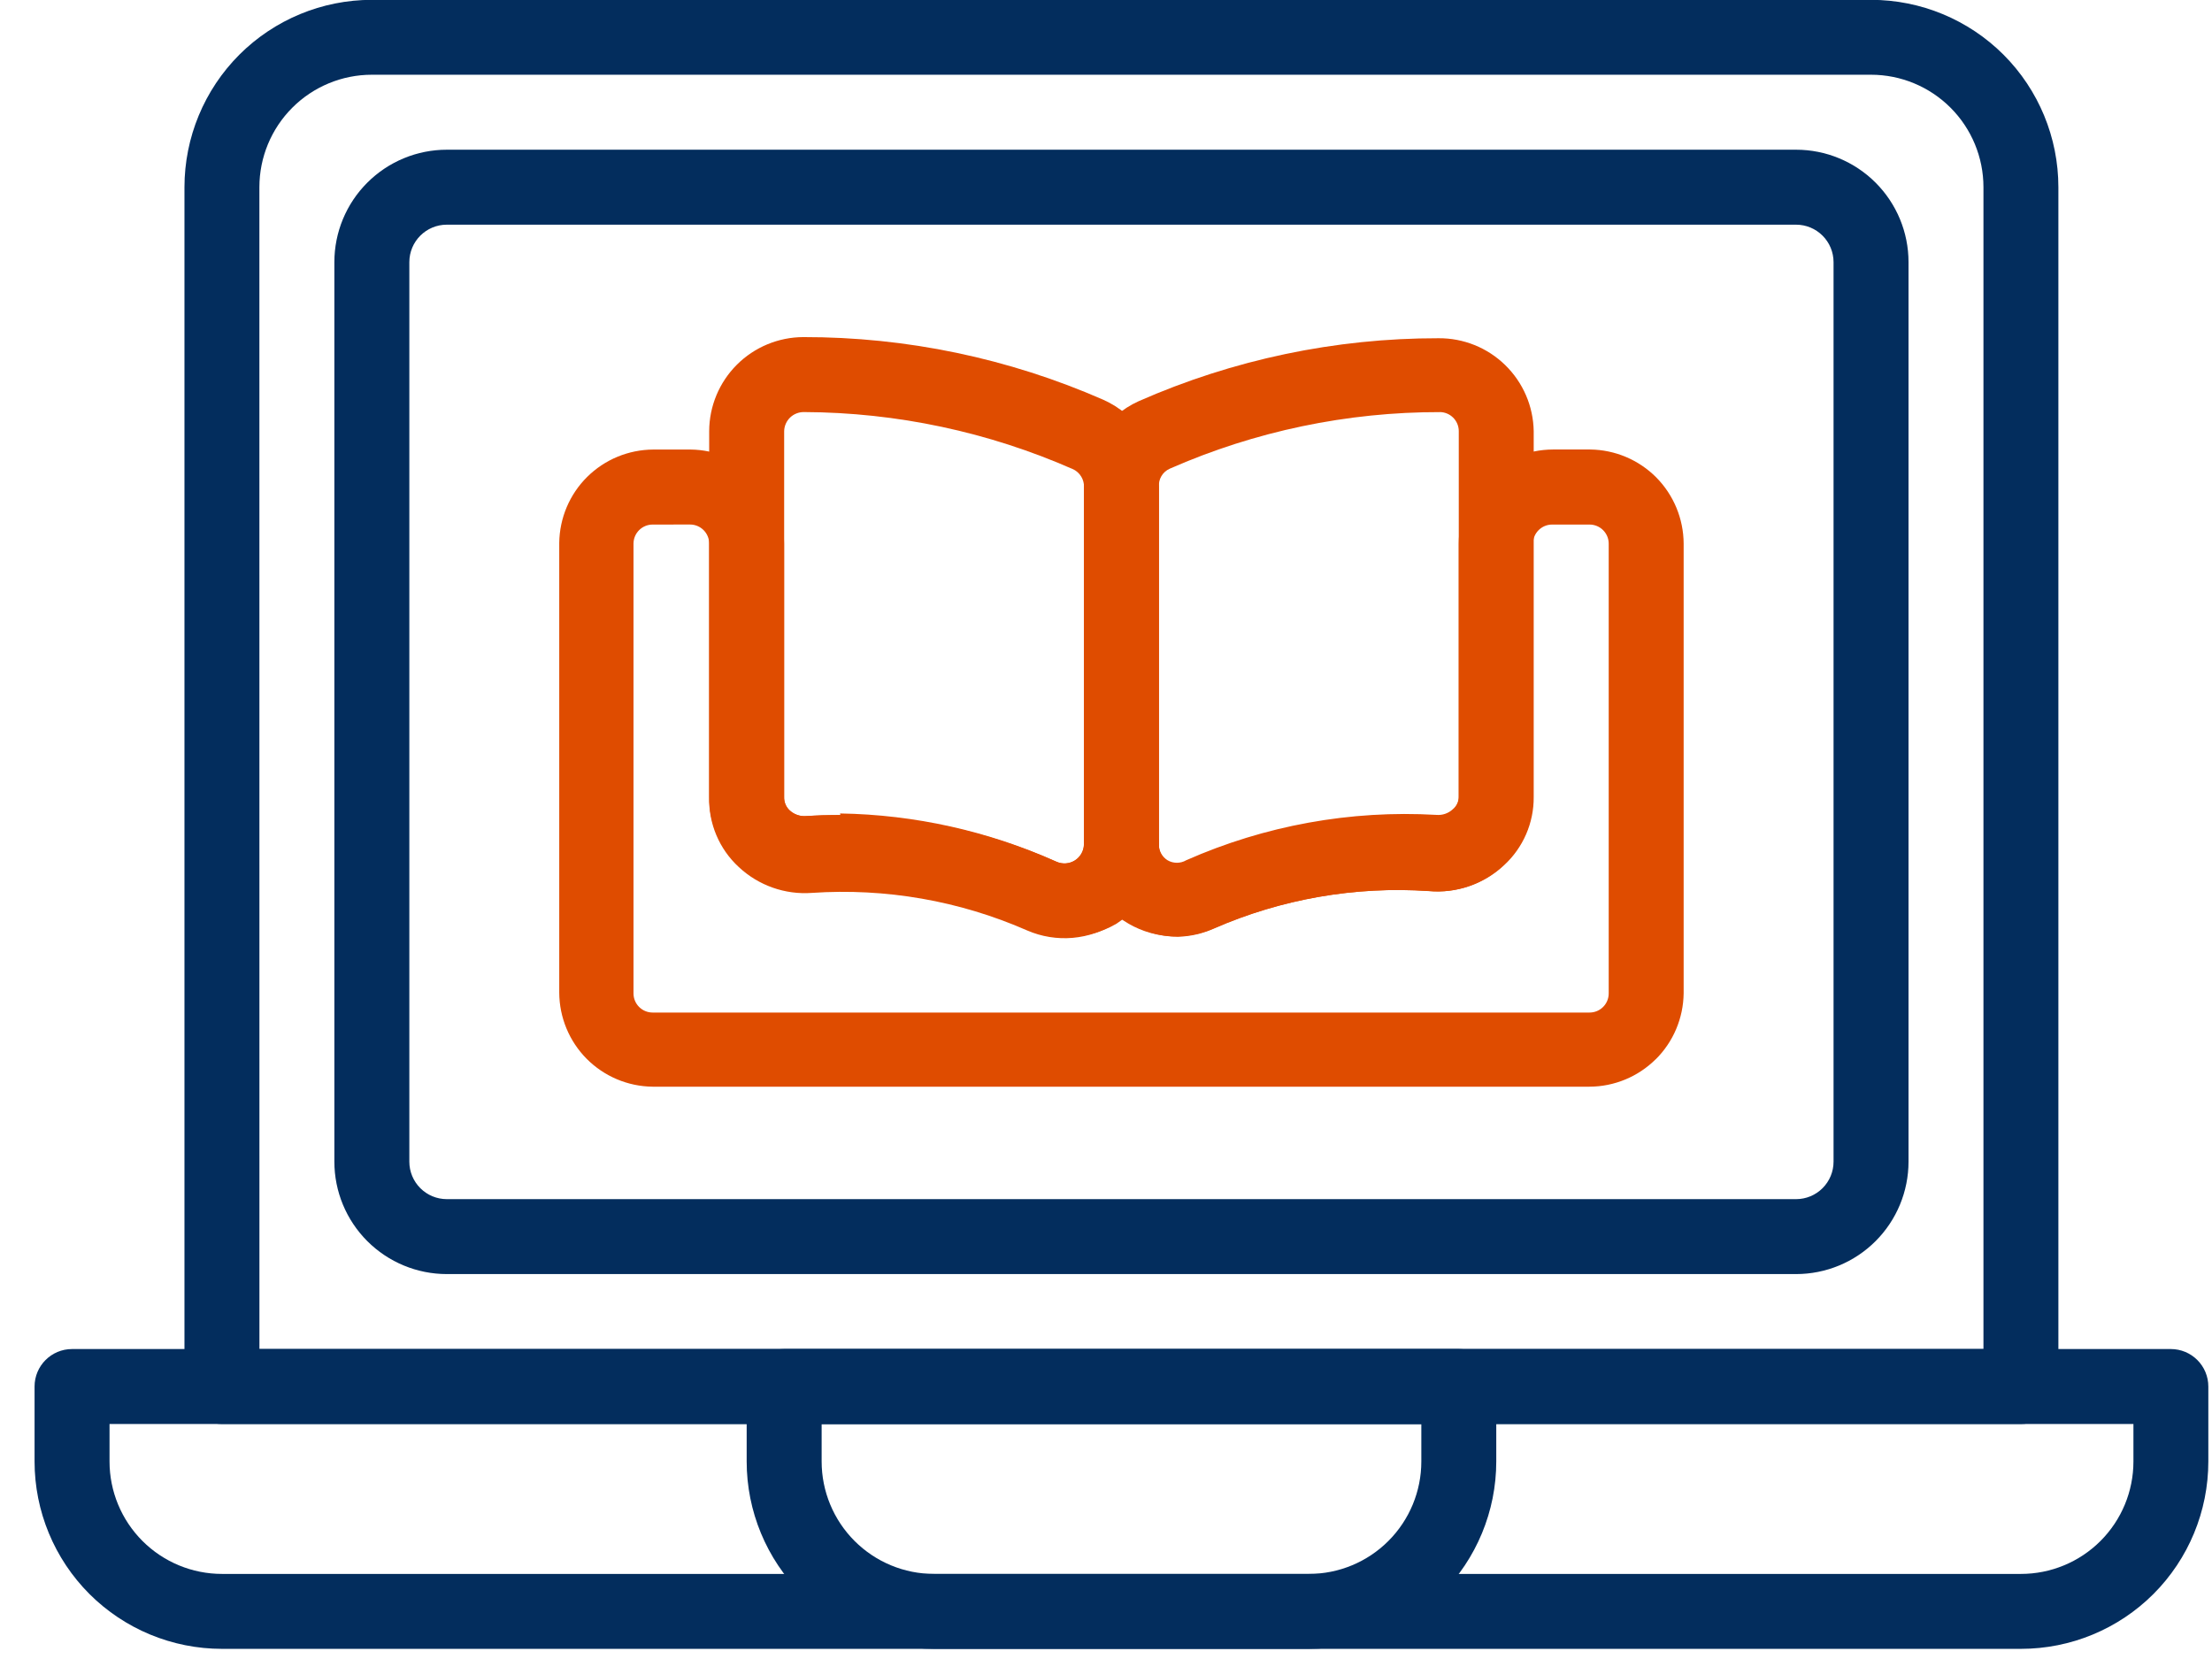 <?xml version="1.0" encoding="UTF-8"?>
<svg id="SVGDoc" width="56" height="42" xmlns="http://www.w3.org/2000/svg" version="1.1" xmlns:xlink="http://www.w3.org/1999/xlink" xmlns:avocode="https://avocode.com/" viewBox="0 0 56 42"><defs></defs><desc>Generated with Avocode.</desc><g><g><title>Group 2611</title><g><title>Path 3022</title><path d="M6.568,34.153v0h43.646v0v-29.414c0,-0.755 -0.3,-1.479 -0.834,-2.013c-0.534,-0.534 -1.258,-0.834 -2.013,-0.834h-37.953c-0.755,0 -1.479,0.3 -2.013,0.834c-0.534,0.534 -0.834,1.258 -0.834,2.013zM51.163,36.051v0h-45.544c-0.524,0 -0.949,-0.425 -0.949,-0.949v-30.362c0,-1.258 0.5,-2.465 1.389,-3.355c0.89,-0.889 2.097,-1.389 3.355,-1.389h37.953c1.258,0 2.465,0.5 3.355,1.389c0.889,0.89 1.389,2.097 1.389,3.355v30.362c0,0.252 -0.1,0.493 -0.278,0.671c-0.178,0.178 -0.419,0.278 -0.671,0.278" fill="#032d5d" fill-opacity="1"></path></g><g><title>Path 3023</title><path d="M11.312,5.688c-0.524,0 -0.949,0.425 -0.949,0.949v22.772c0,0.252 0.1,0.493 0.278,0.671c0.178,0.178 0.419,0.278 0.671,0.278h34.158c0.252,0 0.493,-0.1 0.671,-0.278c0.178,-0.178 0.278,-0.419 0.278,-0.671v-22.772c0,-0.252 -0.1,-0.493 -0.278,-0.671c-0.178,-0.178 -0.419,-0.278 -0.671,-0.278zM45.47,32.255v0h-34.158c-0.755,0 -1.479,-0.3 -2.013,-0.834c-0.534,-0.534 -0.834,-1.258 -0.834,-2.013v-22.772c0,-0.755 0.3,-1.479 0.834,-2.012c0.534,-0.534 1.258,-0.834 2.013,-0.834h34.158c0.755,0 1.479,0.3 2.013,0.834c0.534,0.534 0.834,1.258 0.834,2.012v22.772c0,0.755 -0.3,1.479 -0.834,2.013c-0.534,0.534 -1.258,0.834 -2.013,0.834" fill="#032d5d" fill-opacity="1"></path></g><g><title>Path 3024</title><path d="M2.773,36.05v0v0.949c0,0.755 0.3,1.479 0.834,2.013c0.534,0.534 1.258,0.834 2.013,0.834h45.544c0.755,0 1.479,-0.3 2.013,-0.834c0.534,-0.534 0.834,-1.258 0.834,-2.013v-0.949v0zM51.163,41.743v0h-45.544c-1.258,0 -2.465,-0.5 -3.355,-1.389c-0.889,-0.89 -1.389,-2.097 -1.389,-3.355v-1.897c0,-0.524 0.425,-0.949 0.949,-0.949h53.134c0.252,0 0.493,0.1 0.671,0.278c0.178,0.178 0.278,0.419 0.278,0.671v1.897c0,1.258 -0.5,2.465 -1.389,3.355c-0.89,0.89 -2.097,1.389 -3.355,1.389" fill="#032d5d" fill-opacity="1"></path></g><g><title>Path 3025</title><path d="M20.801,36.05v0v0.949c0,0.755 0.3,1.479 0.834,2.013c0.534,0.534 1.258,0.834 2.013,0.834h9.488c0.755,0 1.479,-0.3 2.013,-0.834c0.534,-0.534 0.834,-1.258 0.834,-2.013v-0.949v0zM33.135,41.743v0h-9.488c-1.258,0 -2.465,-0.5 -3.355,-1.389c-0.889,-0.89 -1.389,-2.097 -1.389,-3.355v-1.897c0,-0.524 0.425,-0.949 0.949,-0.949h17.079c0.252,0 0.493,0.1 0.671,0.278c0.178,0.178 0.278,0.419 0.278,0.671v1.897c0,1.258 -0.5,2.465 -1.389,3.355c-0.89,0.89 -2.097,1.389 -3.355,1.389" fill="#032d5d" fill-opacity="1"></path></g><g><title>Path 3026</title><path d="M21.275,20.632c-0.316,0 -0.601,0.009 -0.854,0.028c-0.157,0.015 -0.311,-0.036 -0.427,-0.142c-0.095,-0.088 -0.146,-0.213 -0.142,-0.341v-9.261c0.003,-0.131 0.057,-0.255 0.151,-0.346c0.094,-0.09 0.221,-0.14 0.352,-0.138c2.349,0.009 4.672,0.504 6.822,1.452c0.167,0.085 0.271,0.258 0.266,0.446v9.052c-0.005,0.164 -0.091,0.315 -0.23,0.402c-0.139,0.088 -0.313,0.1 -0.462,0.034c-1.725,-0.778 -3.592,-1.195 -5.484,-1.224zM26.959,23.715c0.459,0.016 0.913,-0.099 1.309,-0.332c0.669,-0.438 1.072,-1.183 1.072,-1.983v-9.071c0.008,-0.467 -0.122,-0.926 -0.373,-1.319c-0.252,-0.393 -0.613,-0.703 -1.041,-0.892c-2.393,-1.048 -4.978,-1.588 -7.591,-1.584c-0.631,0.003 -1.235,0.254 -1.681,0.7c-0.446,0.446 -0.698,1.05 -0.7,1.681v9.261c-0.005,0.66 0.271,1.291 0.759,1.736c0.498,0.467 1.169,0.705 1.85,0.655c1.866,-0.127 3.734,0.198 5.447,0.949c0.299,0.129 0.622,0.197 0.949,0.199z" fill="#df4c00" fill-opacity="1"></path></g><g><title>Path 3027</title><path d="M36.447,10.432c0.267,0 0.484,0.216 0.484,0.484v9.251c0.006,0.132 -0.05,0.258 -0.151,0.342c-0.113,0.105 -0.265,0.157 -0.418,0.142c-2.171,-0.124 -4.34,0.269 -6.329,1.148c-0.146,0.087 -0.329,0.087 -0.475,0c-0.137,-0.085 -0.22,-0.237 -0.218,-0.398v-9.071c-0.017,-0.198 0.093,-0.385 0.275,-0.465c2.159,-0.949 4.492,-1.437 6.85,-1.432zM29.824,23.716c0.314,-0.01 0.624,-0.081 0.911,-0.209c1.712,-0.749 3.581,-1.075 5.446,-0.949c0.697,0.063 1.388,-0.175 1.897,-0.654c0.483,-0.444 0.755,-1.072 0.75,-1.727v-9.261c-0.01,-0.631 -0.269,-1.232 -0.721,-1.673c-0.451,-0.441 -1.058,-0.685 -1.689,-0.68c-2.614,-0.003 -5.199,0.54 -7.591,1.594c-0.417,0.188 -0.77,0.494 -1.016,0.88c-0.246,0.386 -0.375,0.835 -0.369,1.293v9.043c0.013,0.786 0.415,1.514 1.072,1.945c0.389,0.257 0.844,0.395 1.309,0.399z" fill="#df4c00" fill-opacity="1"></path></g><g><title>Path 3028</title><path d="M17.47,13.279c0.267,0 0.484,0.216 0.484,0.484v6.414c-0.018,0.672 0.255,1.319 0.75,1.774c0.498,0.466 1.169,0.704 1.85,0.654c1.865,-0.127 3.734,0.198 5.446,0.949c0.741,0.323 1.595,0.247 2.268,-0.199l0.123,-0.085l0.057,0.038c0.674,0.447 1.527,0.522 2.268,0.2c1.713,-0.749 3.581,-1.075 5.447,-0.949c0.697,0.063 1.388,-0.175 1.897,-0.654c0.482,-0.444 0.755,-1.072 0.75,-1.727v-6.414c0,-0.267 0.217,-0.484 0.484,-0.484h0.949c0.267,0 0.484,0.216 0.484,0.484v11.386c0,0.267 -0.216,0.484 -0.484,0.484h-23.721c-0.267,0 -0.484,-0.217 -0.484,-0.484v-11.386c0,-0.267 0.217,-0.484 0.484,-0.484zM41.917,26.818c0.446,-0.442 0.699,-1.042 0.707,-1.67v-11.386c-0.003,-0.627 -0.252,-1.229 -0.693,-1.675c-0.442,-0.445 -1.042,-0.699 -1.67,-0.707h-0.949c-0.631,0.003 -1.235,0.254 -1.681,0.7c-0.446,0.446 -0.698,1.051 -0.701,1.681v6.386c0.006,0.131 -0.05,0.258 -0.151,0.341c-0.113,0.105 -0.264,0.156 -0.418,0.142c-2.171,-0.125 -4.34,0.269 -6.329,1.148c-0.146,0.086 -0.329,0.086 -0.475,0c-0.137,-0.086 -0.22,-0.237 -0.218,-0.398c0,-0.524 -0.425,-0.949 -0.949,-0.949c-0.524,0 -0.949,0.424 -0.949,0.949c-0.005,0.164 -0.091,0.315 -0.23,0.403c-0.139,0.087 -0.313,0.1 -0.463,0.034c-1.987,-0.886 -4.157,-1.283 -6.329,-1.158c-0.156,0.016 -0.311,-0.036 -0.427,-0.142c-0.095,-0.087 -0.146,-0.212 -0.142,-0.341v-6.414c-0.003,-0.627 -0.252,-1.229 -0.693,-1.674c-0.442,-0.446 -1.042,-0.699 -1.669,-0.707h-0.949c-0.627,0.003 -1.229,0.252 -1.674,0.693c-0.446,0.442 -0.699,1.042 -0.707,1.67v11.386c0.003,0.627 0.252,1.229 0.693,1.674c0.442,0.445 1.042,0.7 1.669,0.707h23.721c0.627,-0.002 1.229,-0.252 1.674,-0.693z" fill="#df4c00" fill-opacity="1"></path></g></g></g></svg>